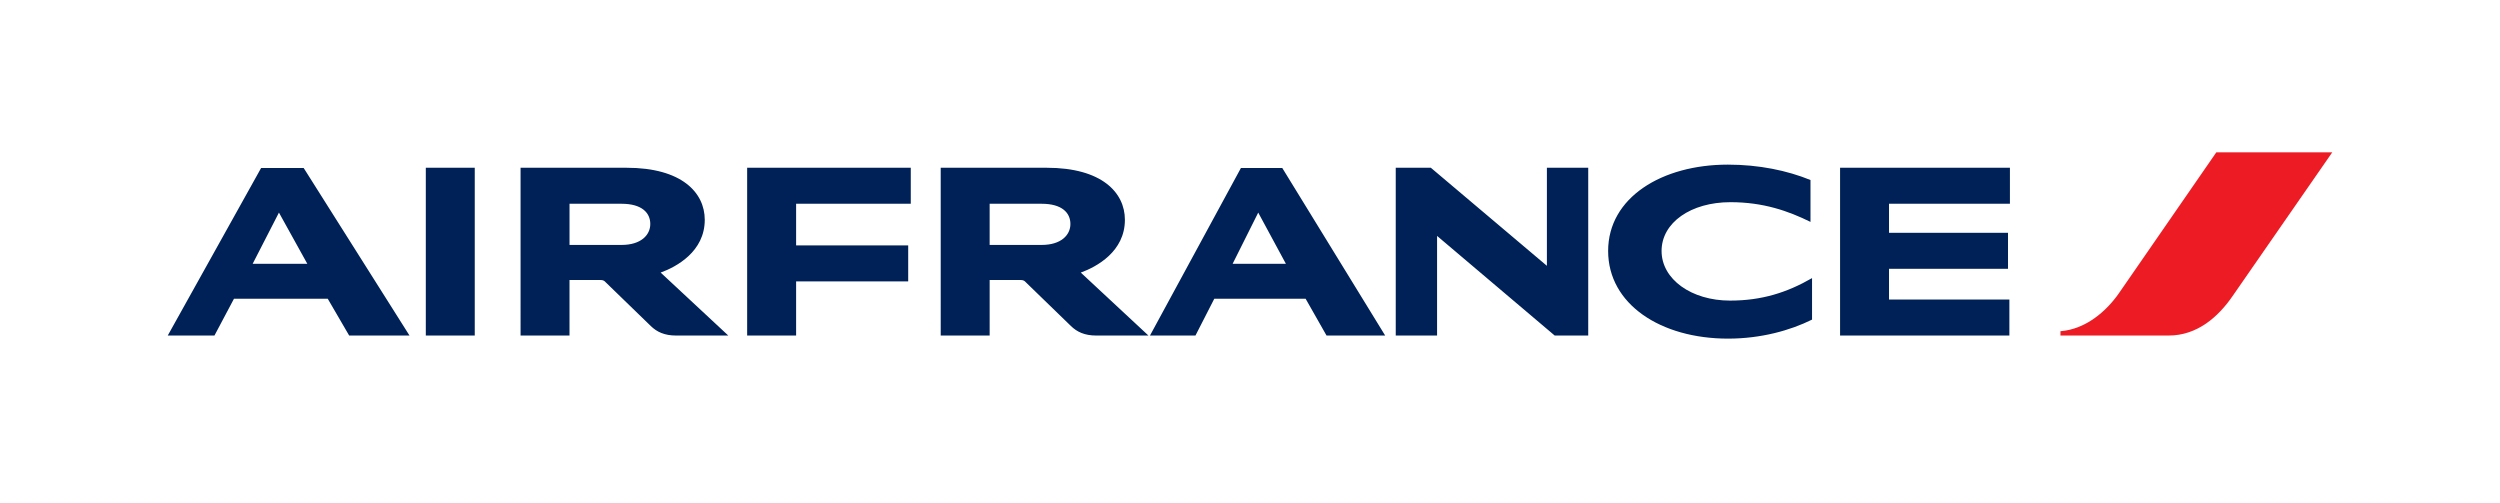 <?xml version="1.0" encoding="UTF-8"?><svg id="Layer_2" xmlns="http://www.w3.org/2000/svg" viewBox="0 0 1172.82 236.11"><defs><style>.cls-1{fill:#002157;}.cls-2{fill:none;}.cls-3{fill:#ed1c24;}</style></defs><g id="Calque_1"><g><g><path class="cls-3" d="M1039.74,71.46l-45.61,65.98c-6.01,8.68-15.75,17.04-27.51,17.94v2.03h50.73c13.47,0,23.29-8.77,29.95-18.42l46.83-67.53h-54.38Z"/><path class="cls-1" d="M199.76,157.41V78.7h22.96v78.7h-22.96Zm529.59,0l-55.18-46.74v46.74h-19.39V78.7h16.47l54.44,46v-46h19.39v78.7h-15.74Zm120-53.31c-10.38-5.11-22.07-9.25-37.57-9.25-18.5,0-32.29,9.57-32.29,22.88s14.04,23.29,32.13,23.29c14.93,0,26.78-3.82,38.46-10.55v19.47c-10.3,5.11-24.02,8.92-39.43,8.92-31.48,0-56.23-16.07-56.23-41.14s25.23-40.49,56.15-40.49c14.6,0,27.83,2.76,38.78,7.22v19.64h0Zm-498.84,53.31V78.7h76.76v16.88h-53.79v19.55h52.58v16.88h-52.58v25.4h-22.96Zm512.72,0V78.7h79.68v16.88h-56.72v13.63h55.82v16.88h-55.82v14.44h56.47v16.88h-79.43Zm-356.2-29.53l31.73,29.53h-24.5c-5.44,0-9.01-1.7-11.85-4.46l-21.58-20.93c-.41-.4-1.05-.65-1.87-.65h-14.69v26.05h-22.96V78.7h49.74c25.8,0,36.67,11.6,36.67,24.42,0,14.93-13.31,22.07-20.69,24.75h0Zm-18.34-12.98c9.09,0,13.47-4.63,13.47-9.82s-3.9-9.49-13.47-9.49h-24.42v19.31h24.42Zm-178.75,12.98l31.72,29.53h-24.5c-5.44,0-9.01-1.7-11.85-4.46l-21.58-20.93c-.41-.4-1.06-.65-1.87-.65h-14.69v26.05h-22.96V78.7h49.74c25.8,0,36.67,11.6,36.67,24.42,0,14.93-13.31,22.07-20.69,24.75h0Zm-18.34-12.98c9.09,0,13.47-4.63,13.47-9.82s-3.9-9.49-13.47-9.49h-24.42v19.31h24.42Zm-127.79,42.52l-10.06-17.28h-43.98l-9.17,17.28h-21.91l43.81-78.62h19.96l49.66,78.62h-28.32Zm-45.28-33.67h25.64l-13.31-24.02-12.33,24.02h0Zm503.79,33.67l-9.82-17.28h-42.84l-8.84,17.28h-21.34l42.68-78.62h19.39l48.28,78.62h-27.5Zm-44.06-33.67h24.99l-12.98-24.02-12.01,24.02h0Z"/></g><rect class="cls-2" width="1172.82" height="236.11"/></g></g></svg>